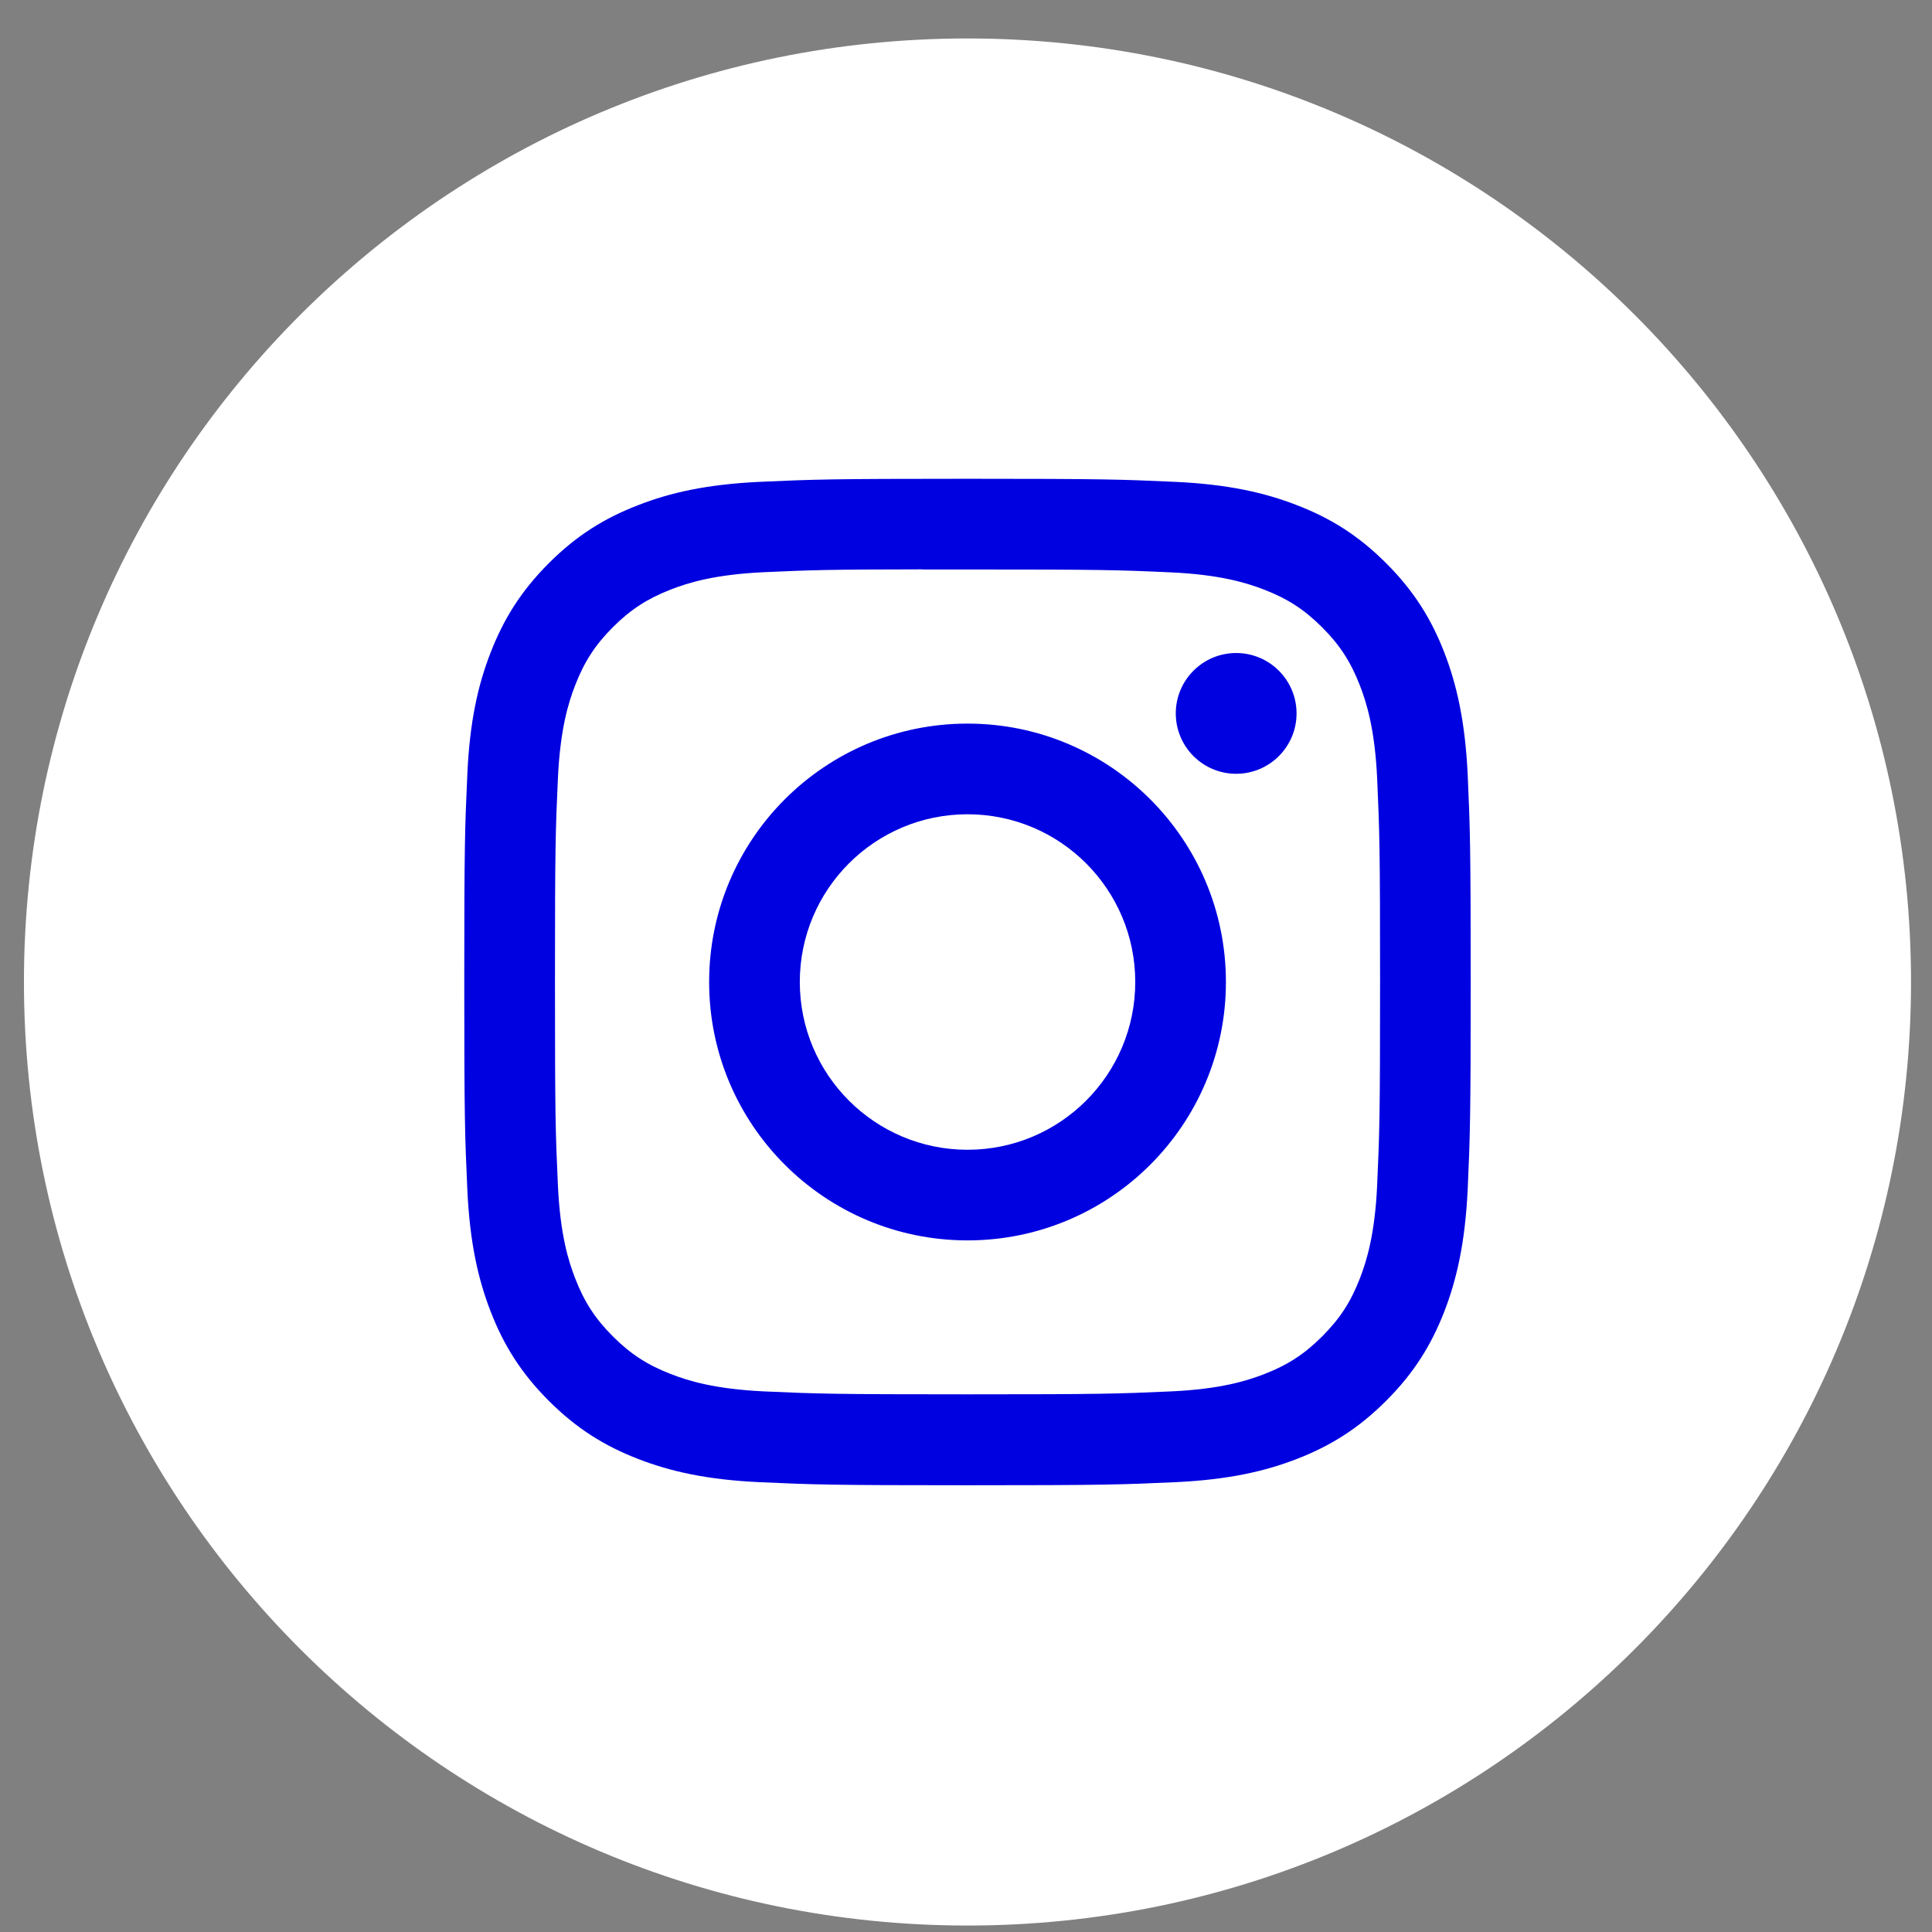 <svg width="43" height="43" viewBox="0 0 43 43" fill="none" xmlns="http://www.w3.org/2000/svg">
<rect x="0" y="0" width="43" height="43" fill="#808080" stroke="none"/>
<circle cx="21.534" cy="21.857" r="13.829" fill="#0001e0"/>
<path fill-rule="evenodd" clip-rule="evenodd" d="M21.533 0.856C9.935 0.856 0.533 10.258 0.533 21.856C0.533 33.454 9.935 42.856 21.533 42.856C33.131 42.856 42.533 33.454 42.533 21.856C42.533 10.258 33.131 0.856 21.533 0.856ZM16.916 10.724C18.111 10.67 18.492 10.656 21.534 10.656H21.531C24.573 10.656 24.954 10.67 26.148 10.724C27.341 10.779 28.155 10.967 28.869 11.245C29.607 11.53 30.23 11.913 30.852 12.536C31.476 13.159 31.858 13.783 32.145 14.52C32.42 15.232 32.609 16.046 32.666 17.238C32.719 18.433 32.733 18.815 32.733 21.857C32.733 24.898 32.719 25.279 32.666 26.474C32.609 27.666 32.42 28.48 32.145 29.192C31.858 29.929 31.476 30.553 30.852 31.176C30.23 31.799 29.606 32.183 28.87 32.469C28.157 32.746 27.342 32.934 26.15 32.989C24.955 33.043 24.575 33.057 21.533 33.057C18.491 33.057 18.11 33.043 16.915 32.989C15.723 32.934 14.909 32.746 14.196 32.469C13.46 32.183 12.835 31.799 12.213 31.176C11.59 30.553 11.207 29.929 10.921 29.192C10.645 28.48 10.456 27.666 10.401 26.474C10.347 25.279 10.333 24.898 10.333 21.857C10.333 18.815 10.347 18.433 10.401 17.238C10.454 16.046 10.643 15.232 10.921 14.52C11.208 13.783 11.591 13.159 12.214 12.536C12.836 11.913 13.461 11.53 14.198 11.245C14.91 10.967 15.724 10.779 16.916 10.724Z" fill="white"/>
<path fill-rule="evenodd" clip-rule="evenodd" d="M20.53 12.675C20.725 12.674 20.934 12.675 21.161 12.675L21.534 12.675C24.525 12.675 24.879 12.685 26.06 12.739C27.152 12.789 27.745 12.972 28.14 13.125C28.662 13.328 29.035 13.57 29.427 13.963C29.819 14.354 30.061 14.728 30.265 15.251C30.418 15.645 30.601 16.238 30.651 17.329C30.704 18.51 30.716 18.865 30.716 21.854C30.716 24.843 30.704 25.198 30.651 26.378C30.601 27.47 30.418 28.063 30.265 28.457C30.062 28.98 29.819 29.352 29.427 29.744C29.035 30.136 28.663 30.379 28.14 30.582C27.745 30.736 27.152 30.918 26.06 30.968C24.879 31.021 24.525 31.033 21.534 31.033C18.544 31.033 18.189 31.021 17.009 30.968C15.916 30.917 15.324 30.735 14.929 30.581C14.406 30.378 14.033 30.136 13.641 29.744C13.249 29.352 13.006 28.979 12.803 28.456C12.649 28.062 12.467 27.469 12.417 26.377C12.363 25.197 12.352 24.842 12.352 21.851C12.352 18.86 12.363 18.507 12.417 17.327C12.467 16.235 12.649 15.642 12.803 15.247C13.006 14.725 13.249 14.351 13.641 13.959C14.033 13.567 14.406 13.325 14.929 13.121C15.324 12.967 15.916 12.785 17.009 12.735C18.042 12.688 18.442 12.674 20.53 12.672V12.675ZM27.513 14.534C26.771 14.534 26.169 15.136 26.169 15.878C26.169 16.62 26.771 17.222 27.513 17.222C28.255 17.222 28.857 16.62 28.857 15.878C28.857 15.136 28.255 14.534 27.513 14.534V14.534ZM15.783 21.856C15.783 18.68 18.358 16.105 21.534 16.105C24.71 16.105 27.285 18.68 27.285 21.856C27.285 25.033 24.711 27.607 21.534 27.607C18.358 27.607 15.783 25.033 15.783 21.856Z" fill="white"/>
<path d="M21.534 18.123C23.596 18.123 25.267 19.794 25.267 21.856C25.267 23.918 23.596 25.59 21.534 25.59C19.472 25.59 17.801 23.918 17.801 21.856C17.801 19.794 19.472 18.123 21.534 18.123Z" fill="white"/>
</svg>
